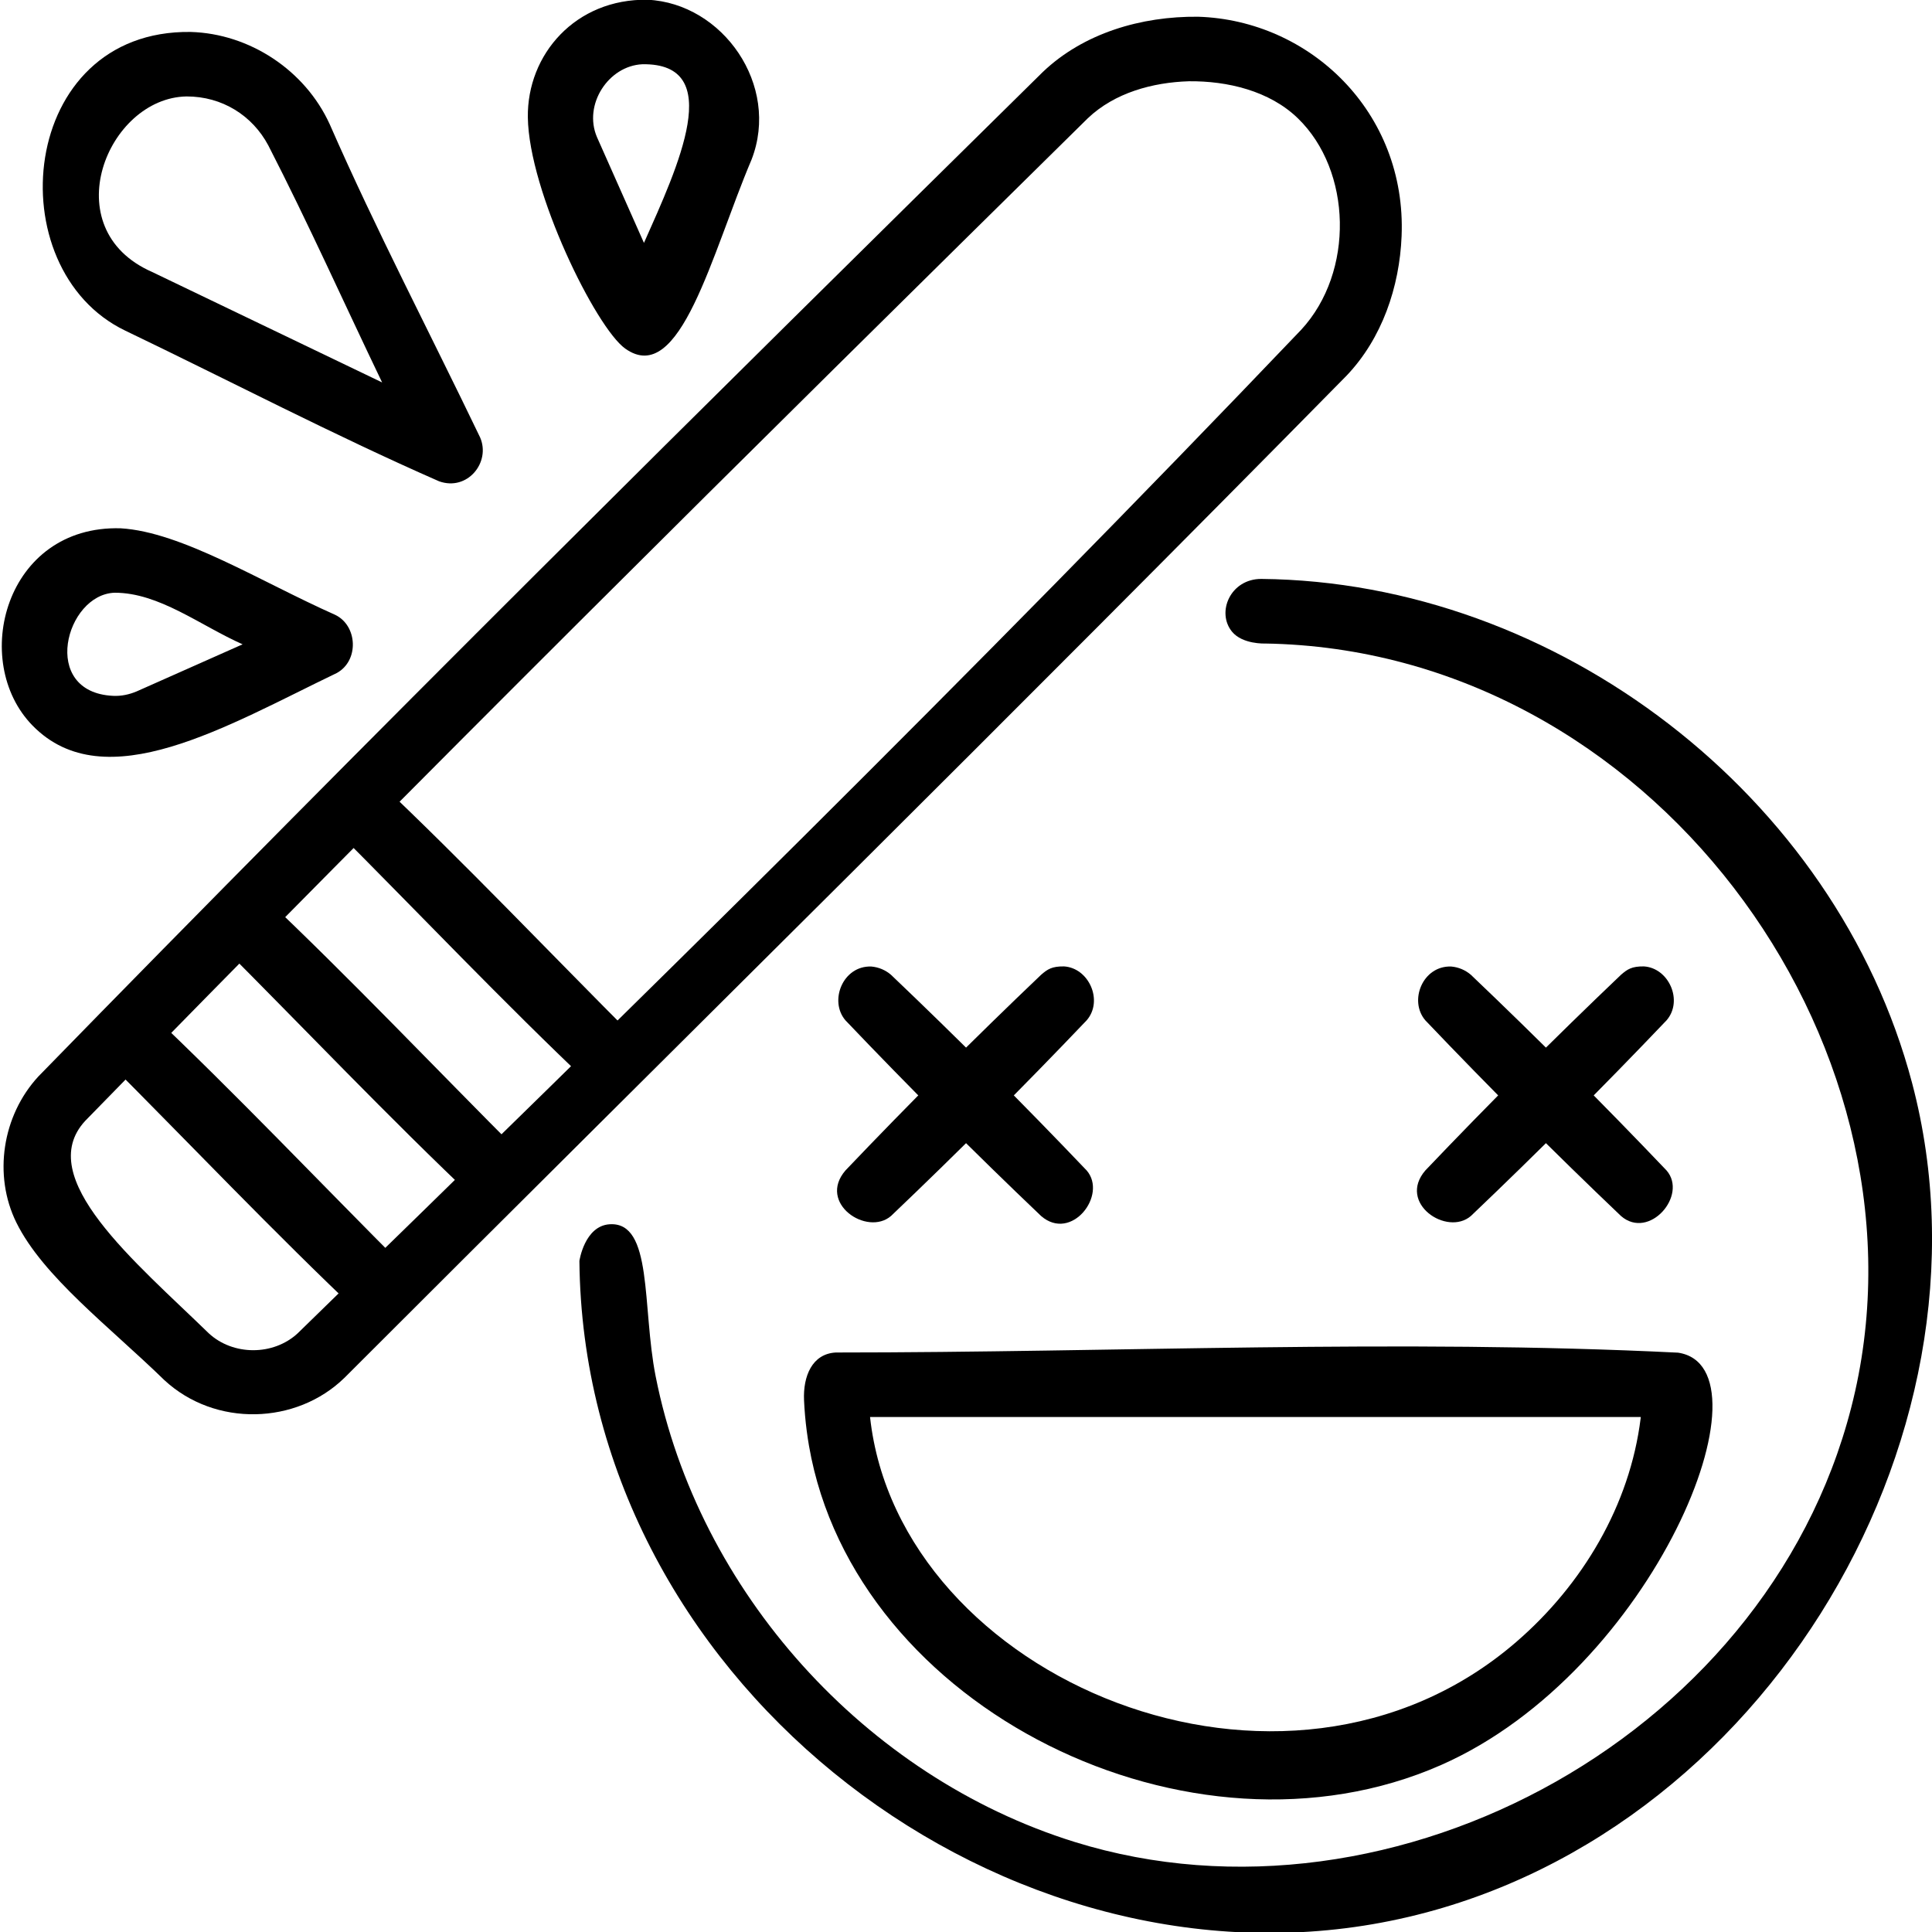 <?xml version="1.0" encoding="UTF-8" standalone="no"?>
<!DOCTYPE svg PUBLIC "-//W3C//DTD SVG 1.1//EN" "http://www.w3.org/Graphics/SVG/1.1/DTD/svg11.dtd">
<svg width="100%" height="100%" viewBox="0 0 20 20" version="1.1" xmlns="http://www.w3.org/2000/svg" xmlns:xlink="http://www.w3.org/1999/xlink" xml:space="preserve" xmlns:serif="http://www.serif.com/" style="fill-rule:evenodd;clip-rule:evenodd;stroke-linejoin:round;stroke-miterlimit:1.414;">
    <g transform="matrix(0.236,0.236,0.236,-0.236,10.001,9.924)">
        <path d="M-1.906,-2.251C-1.731,-2.104 -1.518,-2.018 -1.291,-2.001C1.569,-1.932 4.431,-1.932 7.291,-2.001C8.289,-2.074 8.531,-3.909 7.291,-3.999C4.431,-4.068 1.569,-4.068 -1.291,-3.999C-2.082,-3.941 -2.555,-2.855 -1.906,-2.251Z" style="fill-rule:nonzero;"/>
    </g>
    <g transform="matrix(-0.236,0.236,0.236,0.236,10.001,12.755)">
        <path d="M-7.975,-3.681C-8.489,-3.1 -8.089,-2.059 -7.291,-2.001C-4.431,-1.932 -1.569,-1.932 1.291,-2.001C2.27,-2.072 2.631,-3.902 1.291,-3.999C-1.569,-4.068 -4.431,-4.068 -7.291,-3.999C-7.552,-3.98 -7.713,-3.949 -7.975,-3.681Z" style="fill-rule:nonzero;"/>
    </g>
    <g transform="matrix(0.236,0.236,0.236,-0.236,16.004,9.924)">
        <path d="M-1.906,-2.251C-1.731,-2.104 -1.518,-2.018 -1.291,-2.001C1.569,-1.932 4.431,-1.932 7.291,-2.001C8.304,-2.075 8.443,-3.915 7.291,-3.999C4.431,-4.068 1.569,-4.068 -1.291,-3.999C-2.089,-3.941 -2.555,-2.855 -1.906,-2.251Z" style="fill-rule:nonzero;"/>
    </g>
    <g transform="matrix(-0.236,0.236,0.236,0.236,16.004,12.755)">
        <path d="M-7.975,-3.681C-8.489,-3.1 -8.089,-2.059 -7.291,-2.001C-4.431,-1.932 -1.569,-1.932 1.291,-2.001C2.27,-2.072 2.631,-3.902 1.291,-3.999C-1.569,-4.068 -4.431,-4.068 -7.291,-3.999C-7.552,-3.98 -7.713,-3.949 -7.975,-3.681Z" style="fill-rule:nonzero;"/>
    </g>
    <g transform="matrix(0.334,0,0,0.334,6.332,13.007)">
        <path d="M20.136,-21C29.277,-20.913 37.948,-14.304 40.306,-5.373C43.242,5.746 35.377,18.666 23.587,20.695C11.703,22.74 -0.881,12.989 -1,0.136C-1,0.136 -0.841,-0.946 -0.066,-0.998C1.288,-1.088 0.936,1.561 1.363,3.714C2.682,10.38 7.851,16.125 14.349,18.146C24.242,21.223 36.17,14.742 38.54,4.177C40.983,-6.719 32.17,-18.808 20.246,-18.998C20.246,-18.998 19.553,-18.969 19.227,-19.365C18.735,-19.964 19.175,-21.003 20.136,-21Z" style="fill-rule:nonzero;"/>
    </g>
    <g transform="matrix(0.334,0,0,0.334,17.338,18.343)">
        <path d="M0.098,-12.995C3.141,-12.542 -0.635,-3.127 -7.247,-0.214C-14.972,3.19 -25.419,-1.94 -26.836,-10.105C-26.863,-10.261 -26.886,-10.417 -26.907,-10.574C-26.948,-10.889 -26.976,-11.205 -26.99,-11.522C-27.022,-12.255 -26.746,-12.963 -26,-13C-17.3,-13 -8.59,-13.424 0.098,-12.995ZM-24.944,-11C-24.058,-2.884 -12.097,2.18 -4.913,-4.031C-2.865,-5.801 -1.394,-8.262 -1.06,-10.962L-1.056,-11C-9.019,-11 -16.981,-11 -24.944,-11Z" style="fill-rule:nonzero;"/>
    </g>
    <g transform="matrix(0.334,0,0,0.334,3.33,0.732)">
        <path d="M27.162,-1.673C30.622,-1.567 33.629,1.28 33.471,5.128C33.407,6.7 32.866,8.298 31.764,9.453C21.494,19.89 11.056,30.162 0.702,40.516C-0.784,41.964 -3.297,42.047 -4.877,40.583C-6.564,38.938 -8.638,37.375 -9.464,35.698C-10.184,34.237 -9.903,32.385 -8.779,31.17C1.465,20.663 11.898,10.34 22.35,0.04C23.614,-1.165 25.401,-1.691 27.162,-1.673ZM26.879,0.327C25.75,0.362 24.574,0.684 23.743,1.476C13.31,11.757 2.896,22.06 -7.329,32.548C-8.957,34.307 -5.756,36.934 -3.499,39.133C-2.747,39.829 -1.5,39.833 -0.744,39.133C9.759,28.9 20.239,18.635 30.362,8.026C32.014,6.235 31.931,3.098 30.257,1.476C29.374,0.619 28.066,0.315 26.879,0.327Z" style="fill-rule:nonzero;"/>
    </g>
    <g transform="matrix(0.236,0.236,0.236,-0.236,5.013,7.77)">
        <path d="M-2.323,-3.254C-2.15,-3.108 -1.94,-3.02 -1.712,-3.001C2.076,-2.895 5.867,-2.999 9.657,-2.999C10.626,-3.027 11.15,-4.877 9.713,-4.998C5.925,-5.104 2.134,-4.999 -1.656,-4.999C-2.465,-4.977 -2.999,-3.893 -2.323,-3.254Z" style="fill-rule:nonzero;"/>
    </g>
    <g transform="matrix(0.236,0.236,0.236,-0.236,3.823,8.959)">
        <path d="M-2.323,-3.254C-2.148,-3.106 -1.938,-3.02 -1.712,-3.001C2.076,-2.895 5.867,-3 9.657,-3C10.626,-3.027 11.15,-4.877 9.713,-4.998C5.925,-5.104 2.134,-5 -1.656,-5C-2.476,-4.977 -2.988,-3.883 -2.323,-3.254Z" style="fill-rule:nonzero;"/>
    </g>
    <g transform="matrix(0.236,0.236,0.236,-0.236,2.635,10.149)">
        <path d="M-2.324,-3.255C-2.149,-3.107 -1.939,-3.021 -1.713,-3.002C2.075,-2.896 5.866,-3.001 9.656,-3.001C10.646,-3.028 11.071,-4.884 9.712,-4.999C5.924,-5.105 2.133,-5.001 -1.657,-5.001C-2.466,-4.978 -3,-3.894 -2.324,-3.255Z" style="fill-rule:nonzero;"/>
    </g>
    <g transform="matrix(0.334,0,0,0.334,1.436,2.16)">
        <path d="M1.609,-5.477C3.44,-5.425 5.157,-4.287 5.918,-2.62C7.358,0.668 9.026,3.852 10.58,7.088C10.918,7.858 10.19,8.766 9.309,8.45C6.016,7.005 2.825,5.337 -0.417,3.781C-4.399,1.869 -3.735,-5.547 1.609,-5.477ZM1.481,-3.478C-0.975,-3.435 -2.632,0.627 0.417,1.963L7.544,5.386C6.367,2.937 5.261,0.464 4.016,-1.961C3.523,-2.886 2.588,-3.48 1.481,-3.478Z" style="fill-rule:nonzero;"/>
    </g>
    <g transform="matrix(0.334,0,0,0.334,5.873,2.116)">
        <path d="M2.489,-6.343C4.816,-6.233 6.605,-3.694 5.71,-1.389C4.476,1.516 3.499,5.688 1.793,4.468C0.881,3.816 -1.193,-0.405 -1.224,-2.698C-1.25,-4.649 0.254,-6.379 2.489,-6.343ZM2.325,-4.344C1.271,-4.294 0.491,-3.093 0.917,-2.089L2.375,1.193C3.434,-1.188 4.93,-4.386 2.325,-4.344Z" style="fill-rule:nonzero;"/>
    </g>
    <g transform="matrix(0.334,0,0,0.334,0.328,6.67)">
        <path d="M2.759,-3.596C4.654,-3.482 7.086,-1.945 9.406,-0.914C10.1,-0.581 10.154,0.503 9.459,0.888C6.056,2.523 2.273,4.812 0.028,2.519C-1.923,0.526 -0.819,-3.7 2.759,-3.596ZM2.571,-1.599C1.048,-1.549 0.244,1.488 2.522,1.597C2.776,1.609 3.023,1.557 3.256,1.458L6.537,0C5.221,-0.585 3.948,-1.602 2.571,-1.599Z" style="fill-rule:nonzero;"/>
    </g>
</svg>
